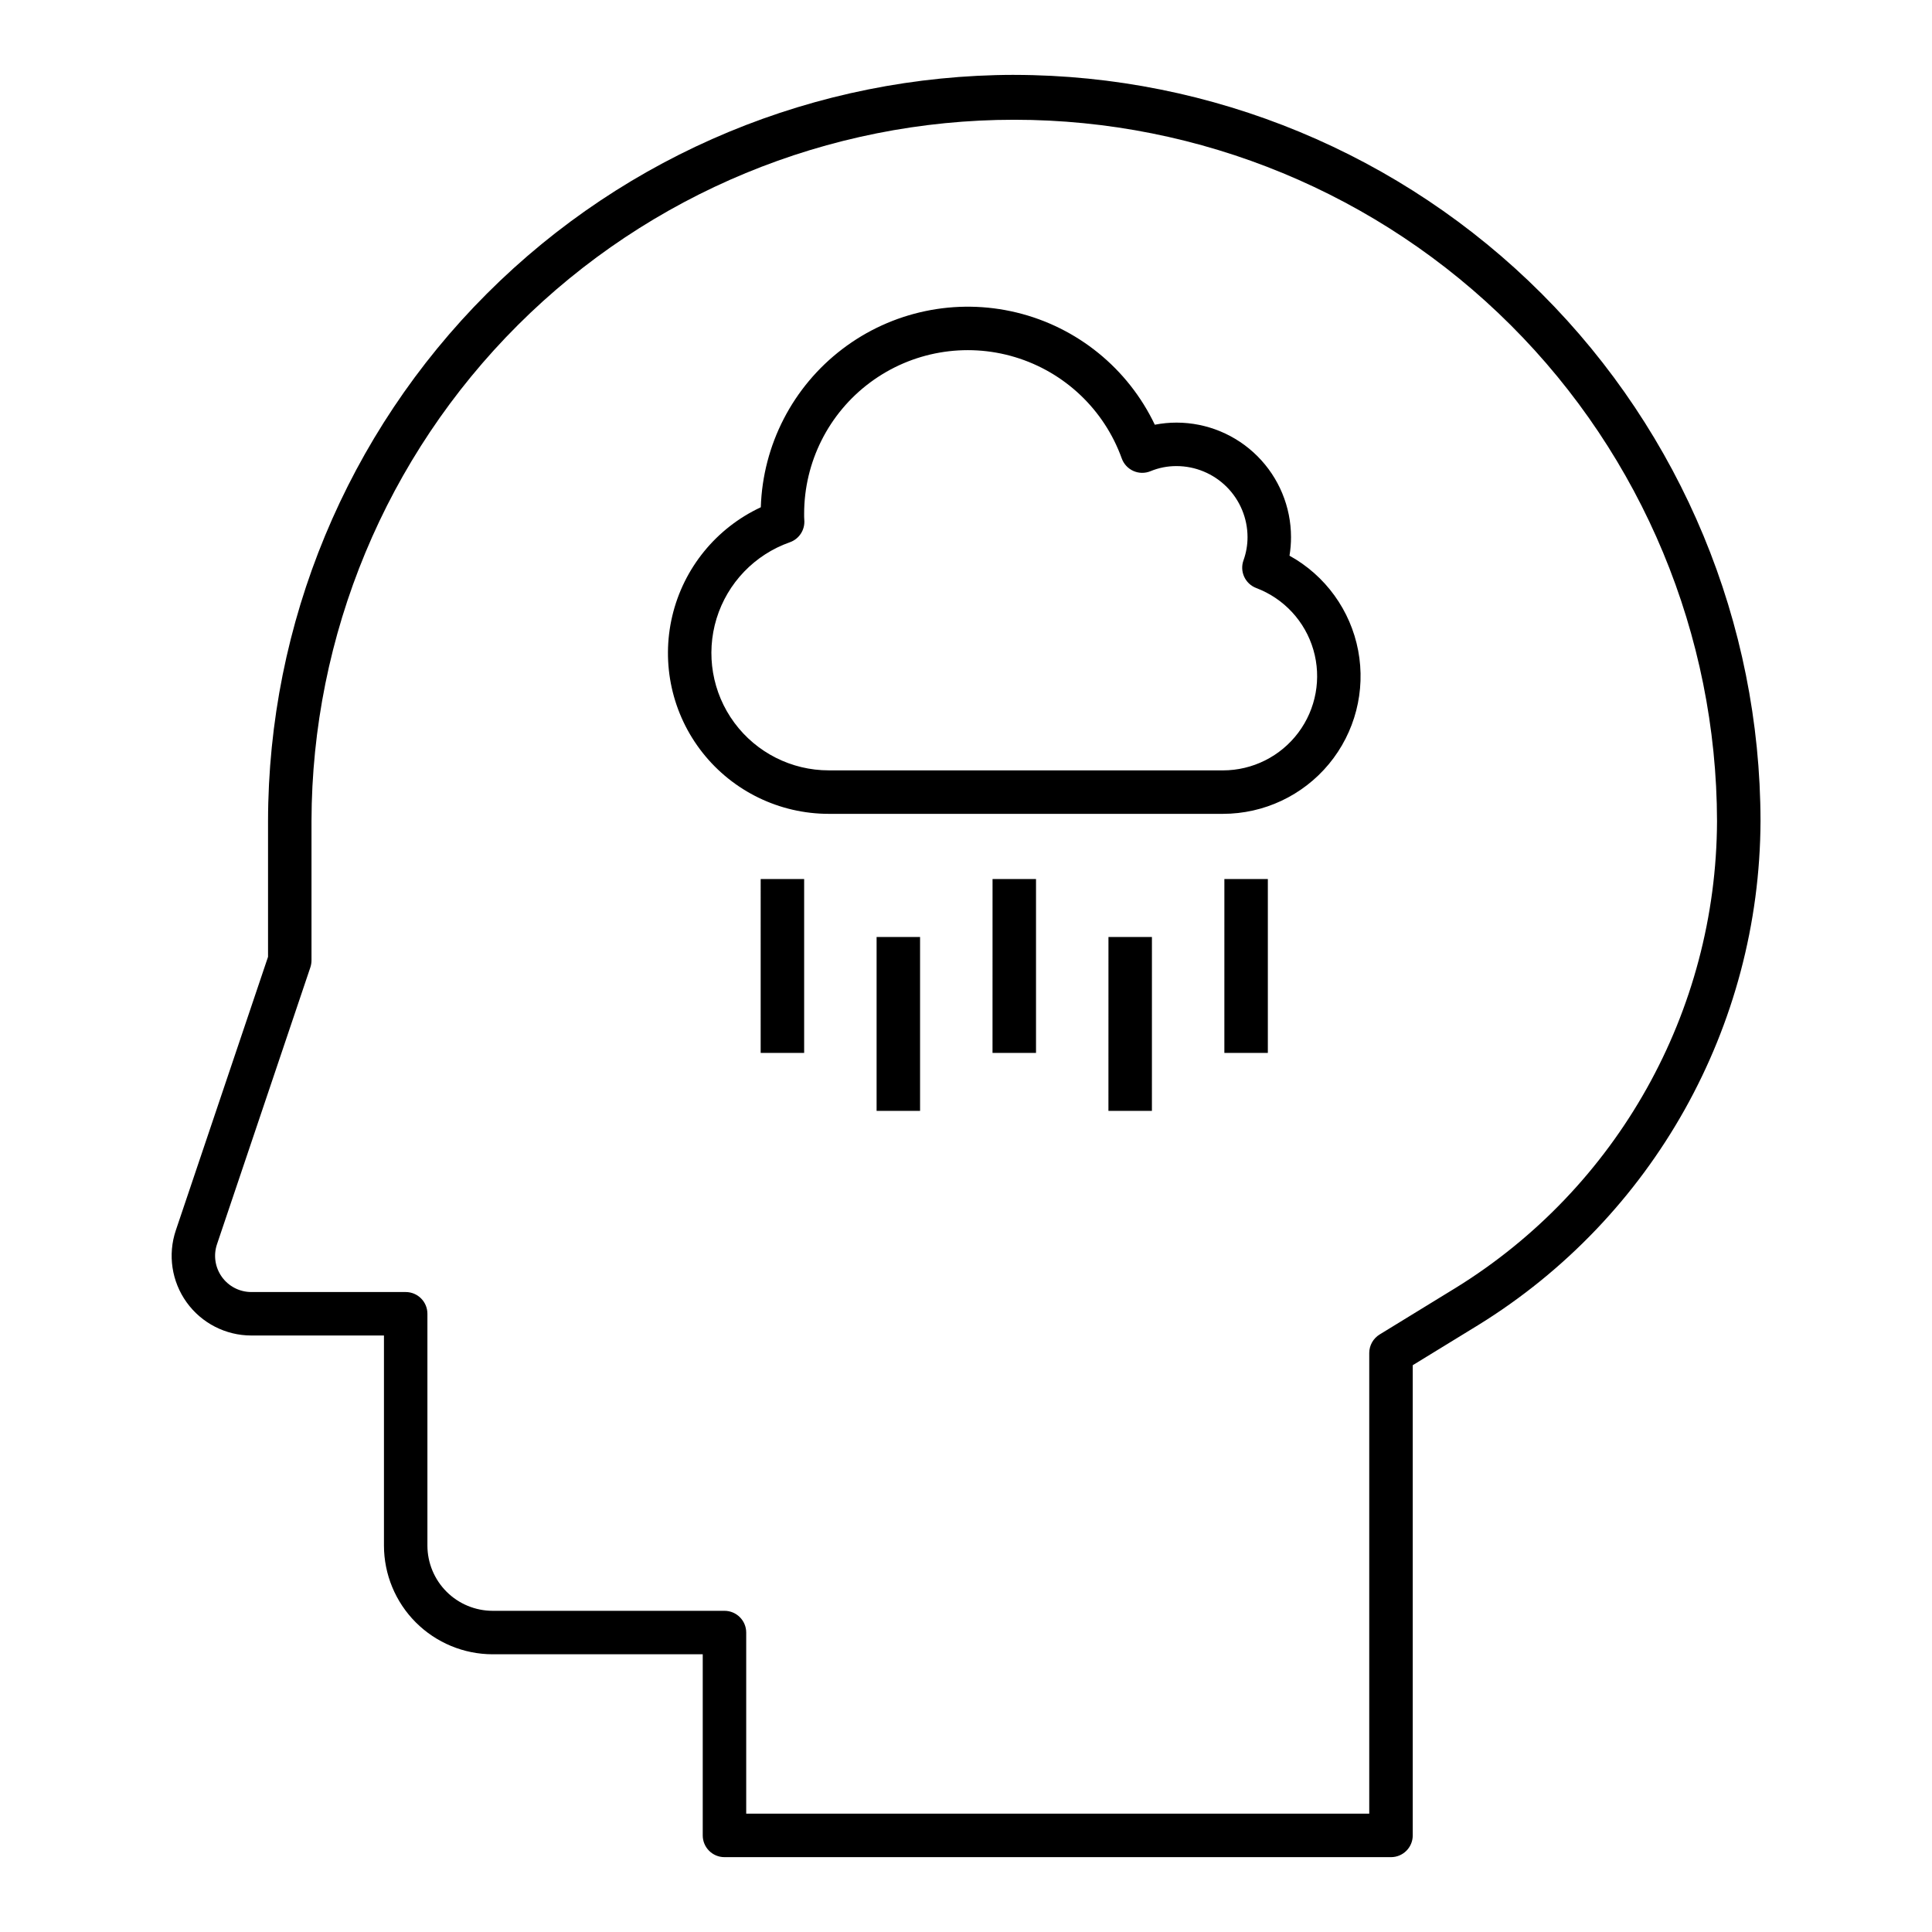 <?xml version="1.0" encoding="UTF-8"?>
<!-- The Best Svg Icon site in the world: iconSvg.co, Visit us! https://iconsvg.co -->
<svg fill="#000000" width="800px" height="800px" version="1.1" viewBox="144 144 512 512" xmlns="http://www.w3.org/2000/svg">
 <path d="m412.79 163.84c-52.434 0.062-102.7 20.918-139.77 57.992s-57.93 87.34-57.988 139.77v35.969l-24.441 72.492c-2.168 6.445-1.102 13.539 2.863 19.062 3.969 5.523 10.352 8.797 17.152 8.797h35.145v55.68c0.012 7.637 3.047 14.957 8.445 20.355 5.402 5.398 12.719 8.434 20.355 8.445h55.68v48c0 3.18 2.578 5.762 5.762 5.762h176.64c3.18 0 5.758-2.582 5.758-5.762v-124.61l17.379-10.648c46.316-28.613 74.59-79.098 74.785-133.54-0.062-52.43-20.918-102.7-57.992-139.77-37.074-37.07-87.34-57.926-139.77-57.988zm116.96 321.47-20.129 12.34c-1.711 1.047-2.754 2.906-2.758 4.91v122.08l-165.11 0.004v-48c0-3.184-2.578-5.762-5.762-5.762h-61.441c-4.582-0.008-8.973-1.828-12.211-5.07-3.238-3.238-5.062-7.629-5.07-12.211v-61.441c0-3.18-2.578-5.758-5.758-5.758h-40.906c-3.094 0-5.996-1.488-7.801-4-1.805-2.512-2.289-5.738-1.297-8.668l24.742-73.379v-0.004c0.195-0.59 0.297-1.211 0.301-1.836v-36.914c0.102-49.328 19.766-96.602 54.684-131.45 34.914-34.844 82.23-54.414 131.55-54.414 49.328 0 96.645 19.57 131.56 54.414 34.914 34.844 54.582 82.117 54.684 131.45-0.176 50.434-26.367 97.207-69.277 123.71zm-44.02-194.05c0.27-1.629 0.406-3.277 0.402-4.926-0.008-8.043-3.211-15.754-8.898-21.441-5.684-5.688-13.395-8.887-21.438-8.898-1.934 0-3.863 0.188-5.762 0.559-7.109-14.922-20.566-25.844-36.629-29.734-16.062-3.891-33.023-0.336-46.172 9.676-13.152 10.012-21.09 25.414-21.613 41.934-11.812 5.508-20.453 16.117-23.457 28.797-3.008 12.684-0.047 26.043 8.039 36.266 8.082 10.223 20.398 16.184 33.43 16.184h104.45c10.863 0 21.164-4.84 28.094-13.207 6.93-8.367 9.773-19.387 7.754-30.059-2.023-10.676-8.695-19.895-18.203-25.148zm-17.641 56.898-104.46-0.004c-9.867 0-19.152-4.684-25.016-12.621-5.867-7.938-7.613-18.191-4.715-27.625 2.902-9.434 10.109-16.93 19.418-20.203 2.484-0.871 4.059-3.316 3.828-5.941-0.043-0.508-0.039-1.062-0.039-1.574-0.012-13.723 6.477-26.645 17.492-34.832s25.258-10.68 38.395-6.715c13.141 3.965 23.629 13.914 28.277 26.828 0.531 1.488 1.648 2.691 3.09 3.336 1.441 0.645 3.09 0.668 4.547 0.059 2.184-0.902 4.523-1.359 6.883-1.348 4.988 0.004 9.77 1.988 13.297 5.516 3.527 3.527 5.516 8.309 5.523 13.297 0.004 2.09-0.355 4.164-1.059 6.129-1.086 2.961 0.41 6.238 3.352 7.367 7.352 2.773 12.965 8.844 15.16 16.387 2.195 7.543 0.711 15.68-4.008 21.965-4.715 6.281-12.113 9.98-19.969 9.98zm0.383 28.801h11.52v46.078h-11.523zm-30.719 15.359h11.52l-0.004 46.078h-11.523zm-30.719-15.359h11.52v46.078h-11.527zm-30.727 15.355h11.52v46.082h-11.52zm-30.719-15.359h11.52v46.078l-11.523 0.004z"/>
</svg>